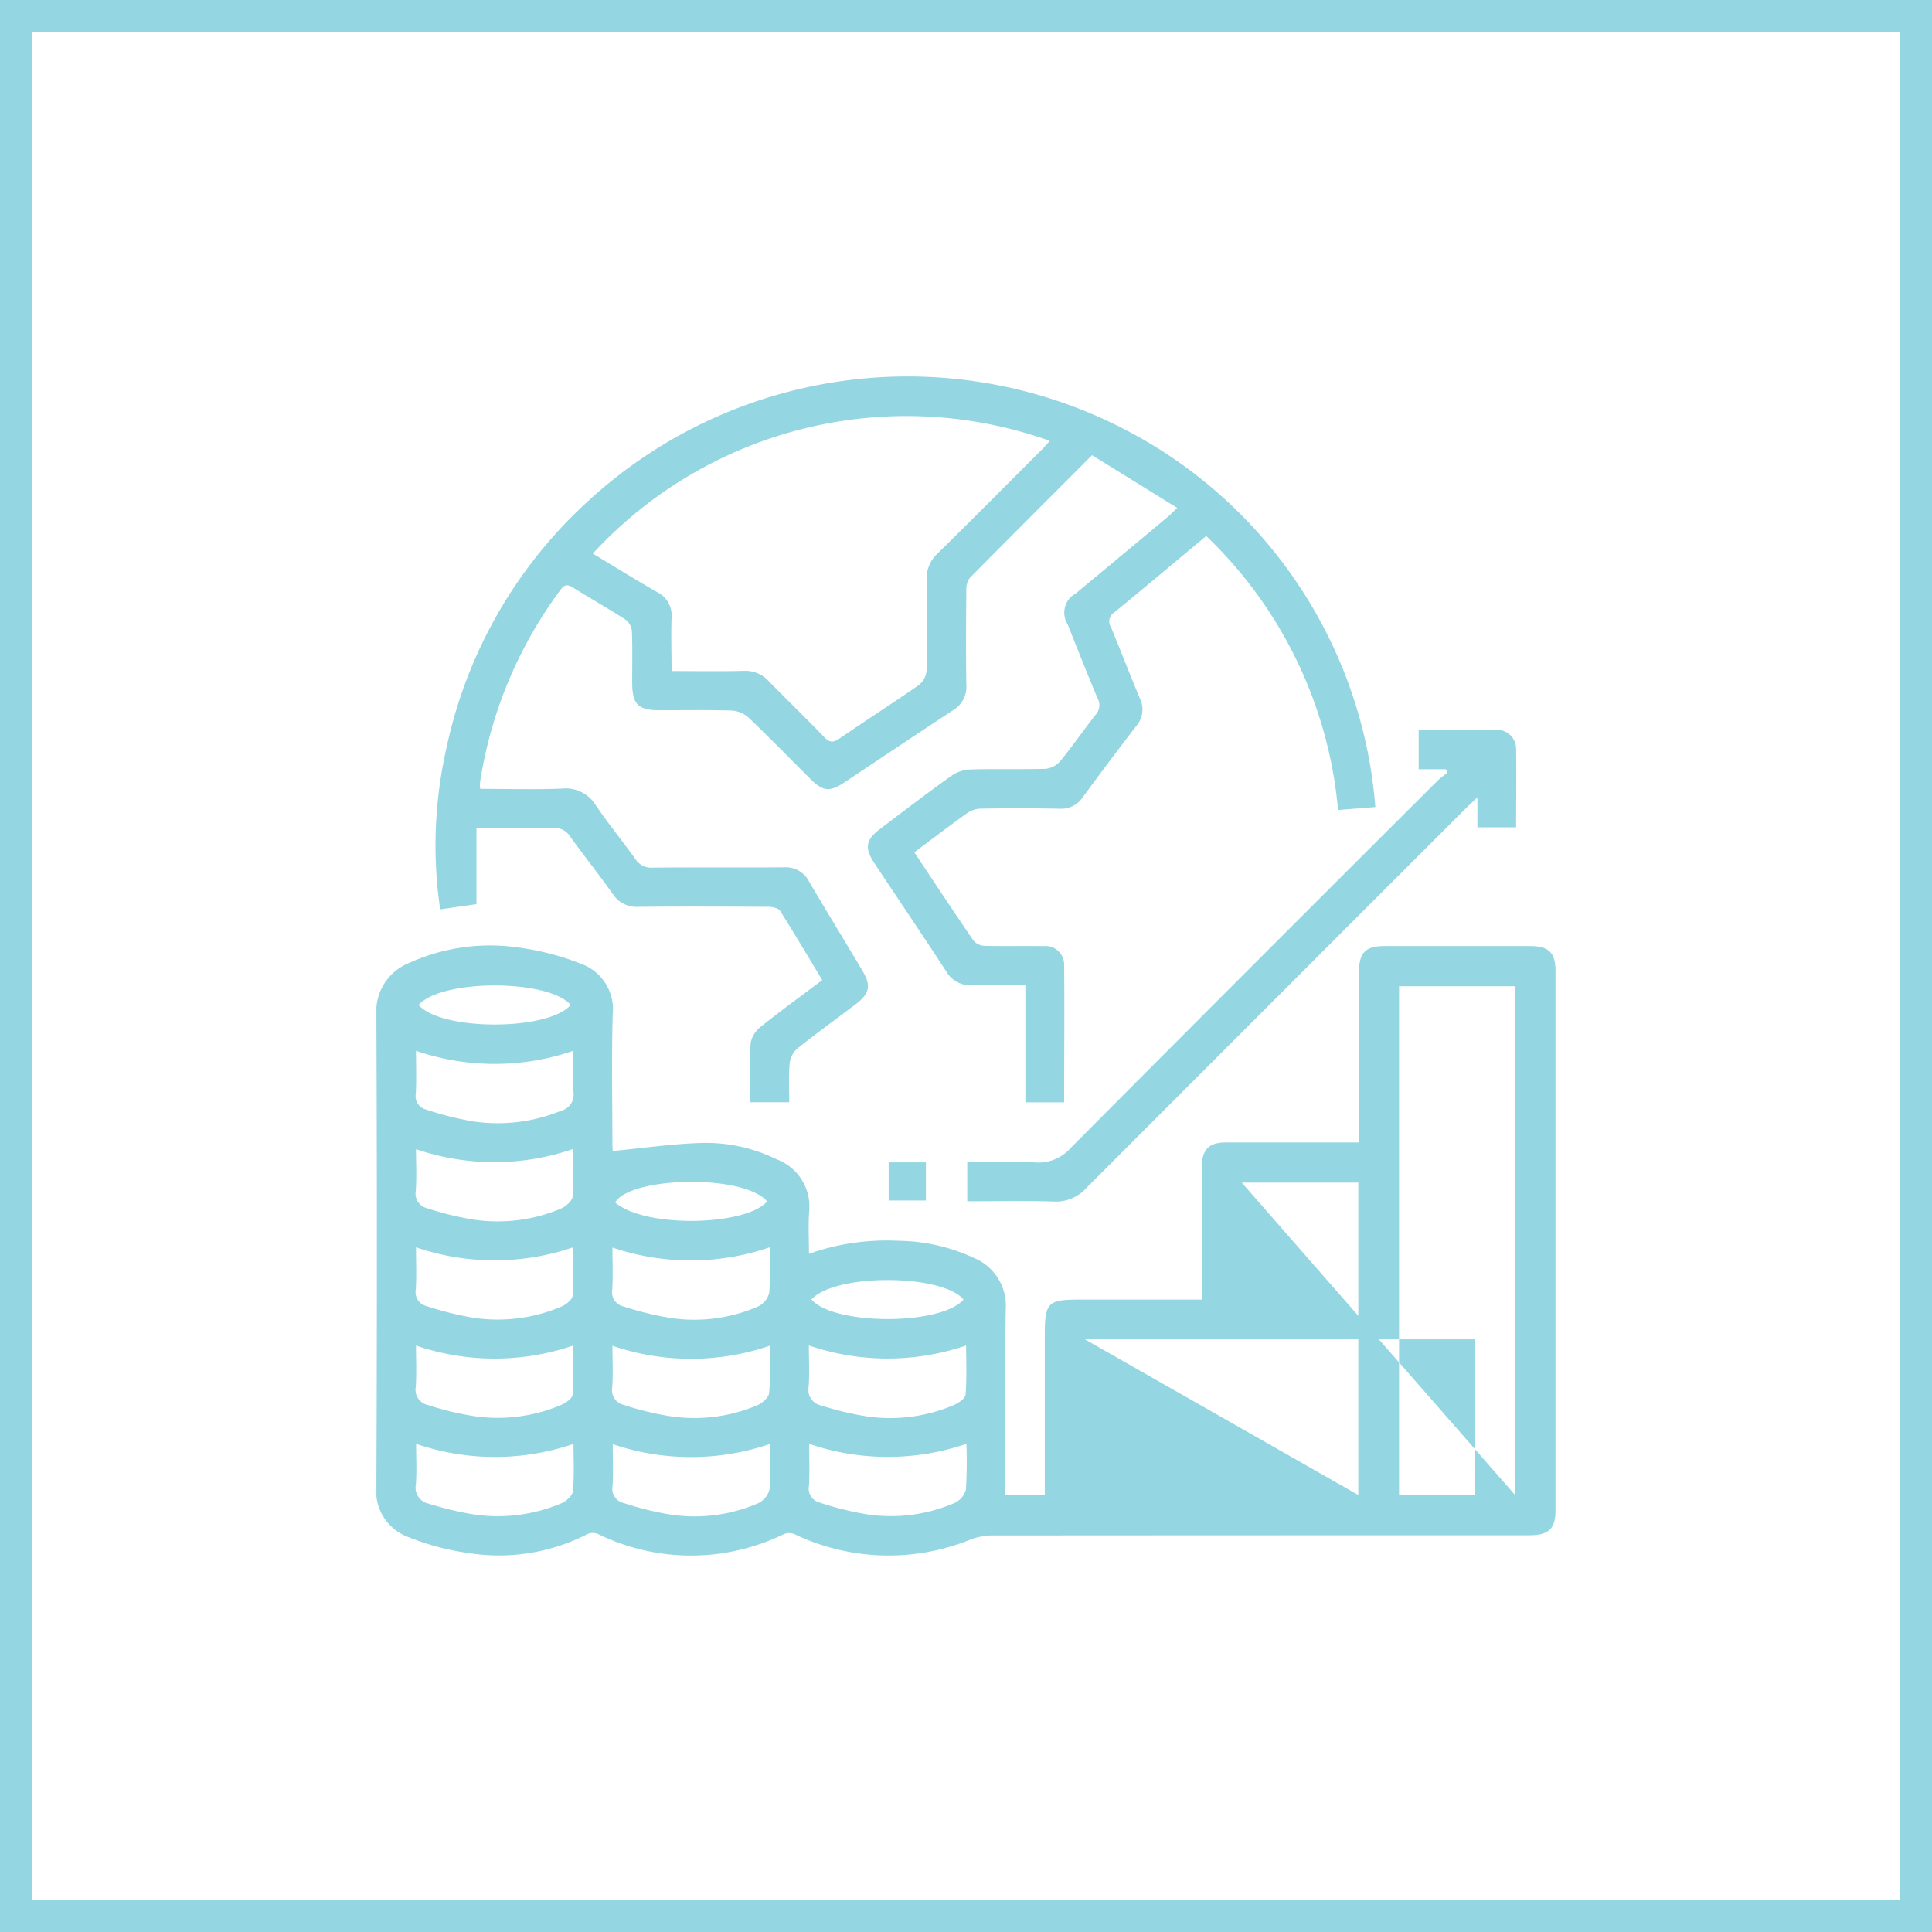 <svg xmlns="http://www.w3.org/2000/svg" xmlns:xlink="http://www.w3.org/1999/xlink" width="60" height="60" viewBox="0 0 60 60">
  <defs>
    <clipPath id="clip-path">
      <path id="Path_20854" data-name="Path 20854" d="M0,11.59H36.62V-25.031H0Z" transform="translate(0 25.031)" fill="#94d6e2"/>
    </clipPath>
  </defs>
  <g id="icon-global-1" transform="translate(-58 -5960.074)">
    <g id="Rectangle_1538" data-name="Rectangle 1538" transform="translate(58 5960.074)" fill="#fff" stroke="#94d6e2" stroke-width="1">
      <rect width="60" height="60" stroke="none"/>
      <rect x="0.5" y="0.5" width="59" height="59" fill="none"/>
    </g>
    <g id="Group_780" data-name="Group 780" transform="translate(69.69 5996.795)">
      <g id="Group_779" data-name="Group 779" transform="translate(0 -25.031)" clip-path="url(#clip-path)">
        <g id="Group_776" data-name="Group 776" transform="translate(0.001 17.678)">
          <path id="Path_20851" data-name="Path 20851" d="M4.251,3.029a7.229,7.229,0,0,1,2.787-.405,5.7,5.7,0,0,1,2.355.541,1.6,1.6,0,0,1,.97,1.577c-.032,1.917-.01,3.833-.01,5.779h1.222V5.581c0-1.049.08-1.131,1.113-1.131h3.767V2.485c0-.724,0-1.448,0-2.173,0-.521.219-.74.739-.742,1.359,0,2.72,0,4.142,0V-.841q0-2.458,0-4.917c0-.566.211-.771.786-.771q2.269,0,4.537,0c.568,0,.777.209.777.781V10.985c0,.584-.209.783-.816.783q-8.368,0-16.739.006a2,2,0,0,0-.651.143A6.765,6.765,0,0,1,3.8,11.733a.431.431,0,0,0-.328,0,6.569,6.569,0,0,1-5.764,0,.425.425,0,0,0-.328-.006,6,6,0,0,1-3.659.6,7.918,7.918,0,0,1-1.933-.511,1.517,1.517,0,0,1-.971-1.565q.031-7.319,0-14.636a1.62,1.62,0,0,1,1.018-1.62,6.078,6.078,0,0,1,3.385-.48,8.232,8.232,0,0,1,1.936.5,1.5,1.5,0,0,1,1,1.584c-.037,1.333-.01,2.669-.009,4,0,.111.01.221.01.236C-.906-.253.007-.389.923-.414a4.957,4.957,0,0,1,2.32.506A1.561,1.561,0,0,1,4.257,1.715c-.031.416-.006.837-.006,1.314m21.941-8.31H22.577V10.531h3.615Zm0,15.813-8.5,0h3.62V.817h-3.62Zm-4.873-.009h3.615V5.684H12.82Zm0-4.834M-3.068-3.277a7.517,7.517,0,0,1-4.884,0c0,.467.016.9-.006,1.323a.43.43,0,0,0,.313.5,9.894,9.894,0,0,0,1.465.37,5.189,5.189,0,0,0,2.726-.328.518.518,0,0,0,.394-.565c-.032-.4-.007-.812-.007-1.3M-7.952-.222c0,.458.023.876-.007,1.293a.468.468,0,0,0,.358.544,9.464,9.464,0,0,0,1.432.35,5.056,5.056,0,0,0,2.721-.342c.151-.067.347-.237.36-.375.045-.474.018-.955.018-1.476a7.532,7.532,0,0,1-4.882.006m0,3.046c0,.471.019.891-.007,1.306a.449.449,0,0,0,.334.522,9.731,9.731,0,0,0,1.467.364,5.059,5.059,0,0,0,2.721-.348c.145-.063.339-.217.35-.342.041-.486.016-.977.016-1.5a7.557,7.557,0,0,1-4.881,0m10.984,0a7.585,7.585,0,0,1-4.884.007c0,.47.02.888-.006,1.305a.449.449,0,0,0,.336.521,9.764,9.764,0,0,0,1.467.361,4.983,4.983,0,0,0,2.72-.353.649.649,0,0,0,.35-.418c.045-.452.016-.911.016-1.424M-7.952,5.875c0,.468.02.875-.007,1.279a.487.487,0,0,0,.377.571,9.466,9.466,0,0,0,1.434.345A5.052,5.052,0,0,0-3.463,7.73c.149-.066.363-.2.373-.326.042-.5.019-1,.019-1.527a7.557,7.557,0,0,1-4.881,0m6.1,0c0,.461.023.881-.007,1.3a.47.47,0,0,0,.36.544,9.048,9.048,0,0,0,1.432.35,5.015,5.015,0,0,0,2.721-.342c.151-.069.347-.237.36-.375.044-.474.018-.955.018-1.47a7.565,7.565,0,0,1-4.884,0m6.1,0c0,.452.022.868-.007,1.28a.489.489,0,0,0,.379.571,9.6,9.6,0,0,0,1.434.344A5.052,5.052,0,0,0,8.741,7.73c.149-.066.363-.206.373-.326.042-.5.018-1,.018-1.529a7.547,7.547,0,0,1-4.881,0m-12.2,3.049c0,.454.022.86-.007,1.264a.508.508,0,0,0,.4.6,9.944,9.944,0,0,0,1.4.334,5.071,5.071,0,0,0,2.721-.347c.151-.067.344-.238.356-.377.045-.473.018-.952.018-1.466a7.561,7.561,0,0,1-4.882,0m10.984,0a7.566,7.566,0,0,1-4.884.007c0,.47.02.89-.006,1.306a.448.448,0,0,0,.336.519,9.6,9.6,0,0,0,1.467.363,4.994,4.994,0,0,0,2.72-.353.655.655,0,0,0,.35-.42c.045-.452.016-.911.016-1.424m6.1,0a7.551,7.551,0,0,1-4.882,0c0,.467.019.885-.007,1.3a.451.451,0,0,0,.332.524,9.756,9.756,0,0,0,1.466.364,5,5,0,0,0,2.72-.35.649.649,0,0,0,.356-.416,14.256,14.256,0,0,0,.016-1.426M-7.872-4.7c.705.811,4.029.808,4.723,0-.674-.8-4-.816-4.723,0M2.952,1.4C2.215.542-1.3.631-1.768,1.433c.932.808,4.064.727,4.72-.031m6.1,3.046c-.68-.8-4.006-.813-4.724,0,.707.809,4.028.809,4.724,0" transform="translate(9.181 6.542)" fill="#94d6e2"/>
        </g>
        <g id="Group_777" data-name="Group 777" transform="translate(1.831 0)">
          <path id="Path_20852" data-name="Path 20852" d="M4.707,4.678c.625.936,1.225,1.846,1.841,2.745a.476.476,0,0,0,.341.158c.61.016,1.22,0,1.83.01a.578.578,0,0,1,.642.563c.013,1.422,0,2.843,0,4.288H8.157V8.8c-.556,0-1.086-.016-1.612.006a.879.879,0,0,1-.854-.443C4.965,7.25,4.219,6.146,3.481,5.036c-.328-.495-.288-.743.173-1.091.73-.552,1.456-1.109,2.2-1.64a1.124,1.124,0,0,1,.591-.2c.774-.023,1.551,0,2.325-.02a.7.7,0,0,0,.464-.231c.386-.471.73-.974,1.109-1.453a.442.442,0,0,0,.053-.514C10.077-.87,9.775-1.637,9.471-2.4a.678.678,0,0,1,.25-.961q1.422-1.181,2.841-2.364c.085-.07.161-.152.31-.294L10.227-7.656C8.922-6.351,7.673-5.1,6.434-3.848a.592.592,0,0,0-.111.377c-.009.979-.015,1.958,0,2.935a.845.845,0,0,1-.41.8c-1.135.745-2.26,1.5-3.393,2.253-.44.291-.654.265-1.034-.114C.845,1.765.216,1.118-.438.495A.861.861,0,0,0-.958.275c-.749-.023-1.5-.009-2.25-.01-.664,0-.846-.184-.846-.865,0-.534.012-1.068-.009-1.6a.514.514,0,0,0-.2-.351c-.534-.342-1.086-.658-1.625-.99-.151-.094-.256-.117-.38.051A13.413,13.413,0,0,0-8.781,2.518a1.151,1.151,0,0,0,.007.189c.853,0,1.7.026,2.55-.009a1.093,1.093,0,0,1,1.049.533c.386.565.821,1.1,1.22,1.655a.58.58,0,0,0,.537.268c1.361-.013,2.72,0,4.08-.01a.805.805,0,0,1,.775.437c.547.929,1.109,1.849,1.661,2.775.275.462.222.711-.211,1.039-.607.461-1.226.906-1.82,1.381a.722.722,0,0,0-.231.462c-.034.389-.012.784-.012,1.2H-.39c0-.626-.026-1.247.018-1.862a.87.87,0,0,1,.345-.508c.6-.481,1.23-.936,1.876-1.422C1.408,7.915.985,7.2.539,6.493.486,6.408.306,6.372.185,6.37c-1.347-.007-2.695-.013-4.042,0a.883.883,0,0,1-.8-.4c-.429-.6-.885-1.178-1.318-1.773a.577.577,0,0,0-.533-.279c-.786.019-1.573.007-2.382.007V6.287l-1.127.162a13.656,13.656,0,0,1,.193-5A14.425,14.425,0,0,1-5.435-6.219,14.649,14.649,0,0,1,11.1-8.529a14.474,14.474,0,0,1,7.925,11.8l-1.157.092a13.435,13.435,0,0,0-4.094-8.509c-.966.8-1.908,1.6-2.86,2.375a.327.327,0,0,0-.1.454c.306.737.591,1.482.9,2.218a.774.774,0,0,1-.111.85q-.847,1.1-1.669,2.224a.8.8,0,0,1-.714.348Q8,3.3,6.782,3.321a.768.768,0,0,0-.416.127c-.547.391-1.083.8-1.659,1.229M-2.835-.952c.783,0,1.517.012,2.252-.006a.981.981,0,0,1,.775.326C.76-.05,1.347.514,1.911,1.1c.168.176.282.174.478.041C3.2.581,4.04.047,4.852-.519a.644.644,0,0,0,.236-.449c.022-.939.022-1.88.006-2.821A1.026,1.026,0,0,1,5.428-4.6C6.505-5.659,7.57-6.733,8.64-7.8c.092-.094.178-.193.277-.3A13.246,13.246,0,0,0-5.277-4.6c.666.4,1.321.808,1.99,1.192a.807.807,0,0,1,.456.8c-.019.533,0,1.065,0,1.652" transform="translate(10.166 10.102)" fill="#94d6e2"/>
        </g>
        <g id="Group_778" data-name="Group 778" transform="translate(18.348 10.977)">
          <path id="Path_20853" data-name="Path 20853" d="M4.7.387h-.84V-.833H4.75c.495,0,.99-.006,1.485,0a.589.589,0,0,1,.651.6c.013.8,0,1.6,0,2.423H5.685V1.26c-.167.158-.272.255-.373.354Q-.576,7.5-6.459,13.39a1.263,1.263,0,0,1-1,.423c-.888-.028-1.778-.009-2.7-.009V12.586c.695,0,1.4-.031,2.107.012a1.338,1.338,0,0,0,1.121-.465Q-1.262,6.433,4.434.758c.1-.1.215-.178.322-.268C4.74.456,4.722.422,4.7.387" transform="translate(10.16 0.835)" fill="#94d6e2"/>
        </g>
      </g>
      <path id="Path_20855" data-name="Path 20855" d="M10.873-7.164H12.03V-8.348H10.873Z" transform="translate(5.035 7.725)" fill="#94d6e2"/>
    </g>
  </g>
</svg>
